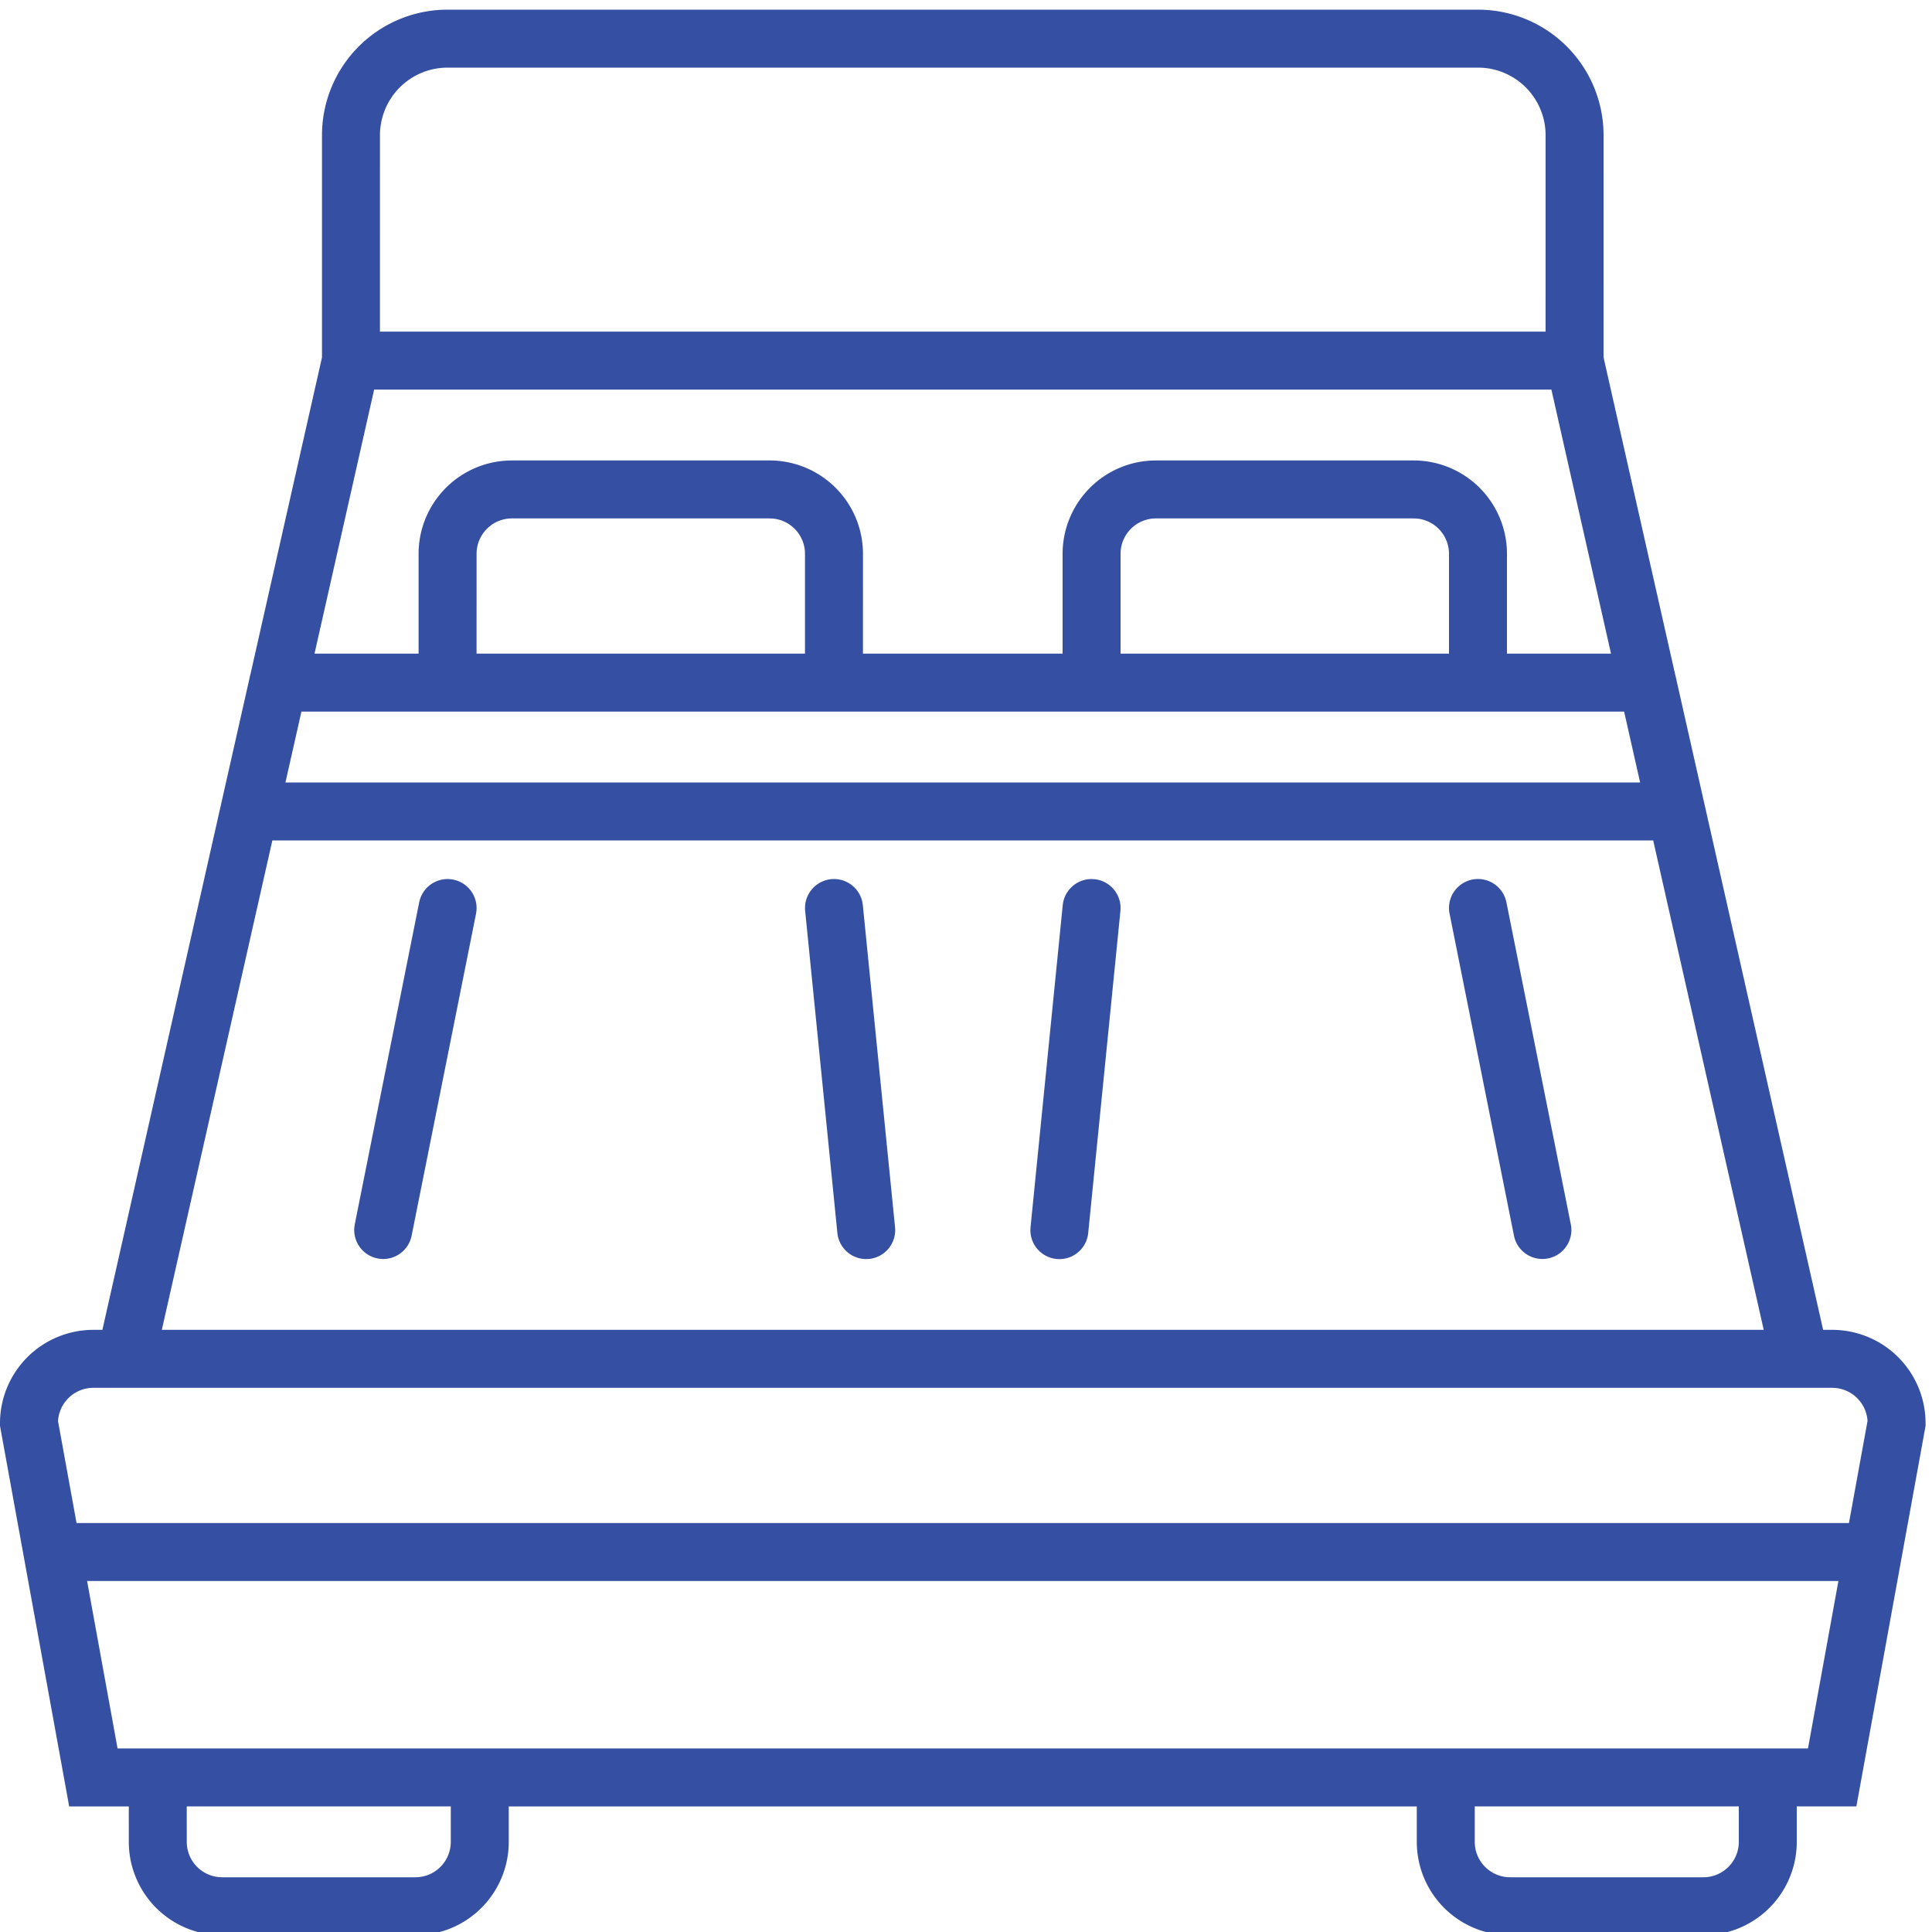 <svg xmlns="http://www.w3.org/2000/svg" viewBox="0 0 100 100"><path d="M76.5.5A6.5 6.5 0 0183 7l-.001 11.495 3.707 16.416c.016.054.03.11.039.166l7.62 33.756h.468a4.833 4.833 0 014.829 4.618l.005.216v.135L96.085 93.5 93 93.499v1.834a4.833 4.833 0 01-4.618 4.829l-.215.005h-10a4.833 4.833 0 01-4.834-4.834V93.5h-47v1.834a4.833 4.833 0 01-4.618 4.829l-.215.005h-10a4.833 4.833 0 01-4.833-4.834L6.666 93.5l-3.085.001L0 73.802v-.135a4.833 4.833 0 014.833-4.834H5.3l7.622-33.758a1.49 1.49 0 01.04-.169L16.666 18.5V7A6.5 6.5 0 0122.935.504L23.167.5zM23.333 93.499H9.665l.002 1.834c0 .912.665 1.668 1.536 1.81l.147.018.15.006h10c1.013 0 1.833-.821 1.833-1.834V93.5zm66.667 0H76.333v1.834c0 .912.665 1.668 1.536 1.81l.147.018.15.006h10c1.013 0 1.834-.821 1.834-1.834V93.5zm5.156-11.666H4.508l1.577 8.666h87.496l1.575-8.666zm-.323-10h-90c-1.012 0-1.833.821-1.833 1.834l.004-.104.958 5.27h91.739l.961-5.278-.001-.039a1.834 1.834 0 00-1.677-1.677l-.15-.006zM85.57 43.5H14.097L8.376 68.833H91.29L85.569 43.5zm-62.108 2.03a1.5 1.5 0 011.198 1.621l-.021.143-3.334 16.667a1.5 1.5 0 01-2.963-.446l.021-.143 3.334-16.666a1.5 1.5 0 011.765-1.177zm21.177 1.178l.021.143 1.667 16.666a1.5 1.5 0 01-2.964.442l-.021-.143-1.667-16.667a1.5 1.5 0 012.964-.441zm33.298-.142l.035.14 3.333 16.666a1.5 1.5 0 01-2.906.73l-.036-.141-3.333-16.667a1.5 1.5 0 012.907-.728zM56.505 45.5l.144.007A1.5 1.5 0 0158 47.005l-.007.144-1.667 16.667a1.5 1.5 0 01-2.993-.154l.008-.145 1.666-16.666a1.5 1.5 0 011.498-1.351zm27.559-8.667H15.602l-.828 3.667h70.118l-.828-3.667zM80.3 20.166H19.365l-3.086 13.667h5.387v-5.166a4.833 4.833 0 014.619-4.829l.215-.005h13.333a4.833 4.833 0 014.834 4.834l-.001 5.166H55v-5.166a4.833 4.833 0 014.618-4.829l.215-.005h13.334A4.833 4.833 0 0178 28.667v5.166h5.386L80.3 20.166zm-40.467 6.667H26.5c-1.013 0-1.833.821-1.833 1.834l-.001 5.166h17v-5.166c0-.962-.74-1.751-1.682-1.828l-.15-.006zm33.334 0H59.833c-1.012 0-1.833.821-1.833 1.834v5.166h17v-5.166c0-.962-.74-1.751-1.683-1.828l-.15-.006zM76.5 3.5H23.167a3.5 3.5 0 00-3.5 3.5l-.001 10.166h60.333L80 7a3.5 3.5 0 00-3.308-3.495L76.5 3.5z" fill="#354FA2" fill-rule="nonzero"/></svg>